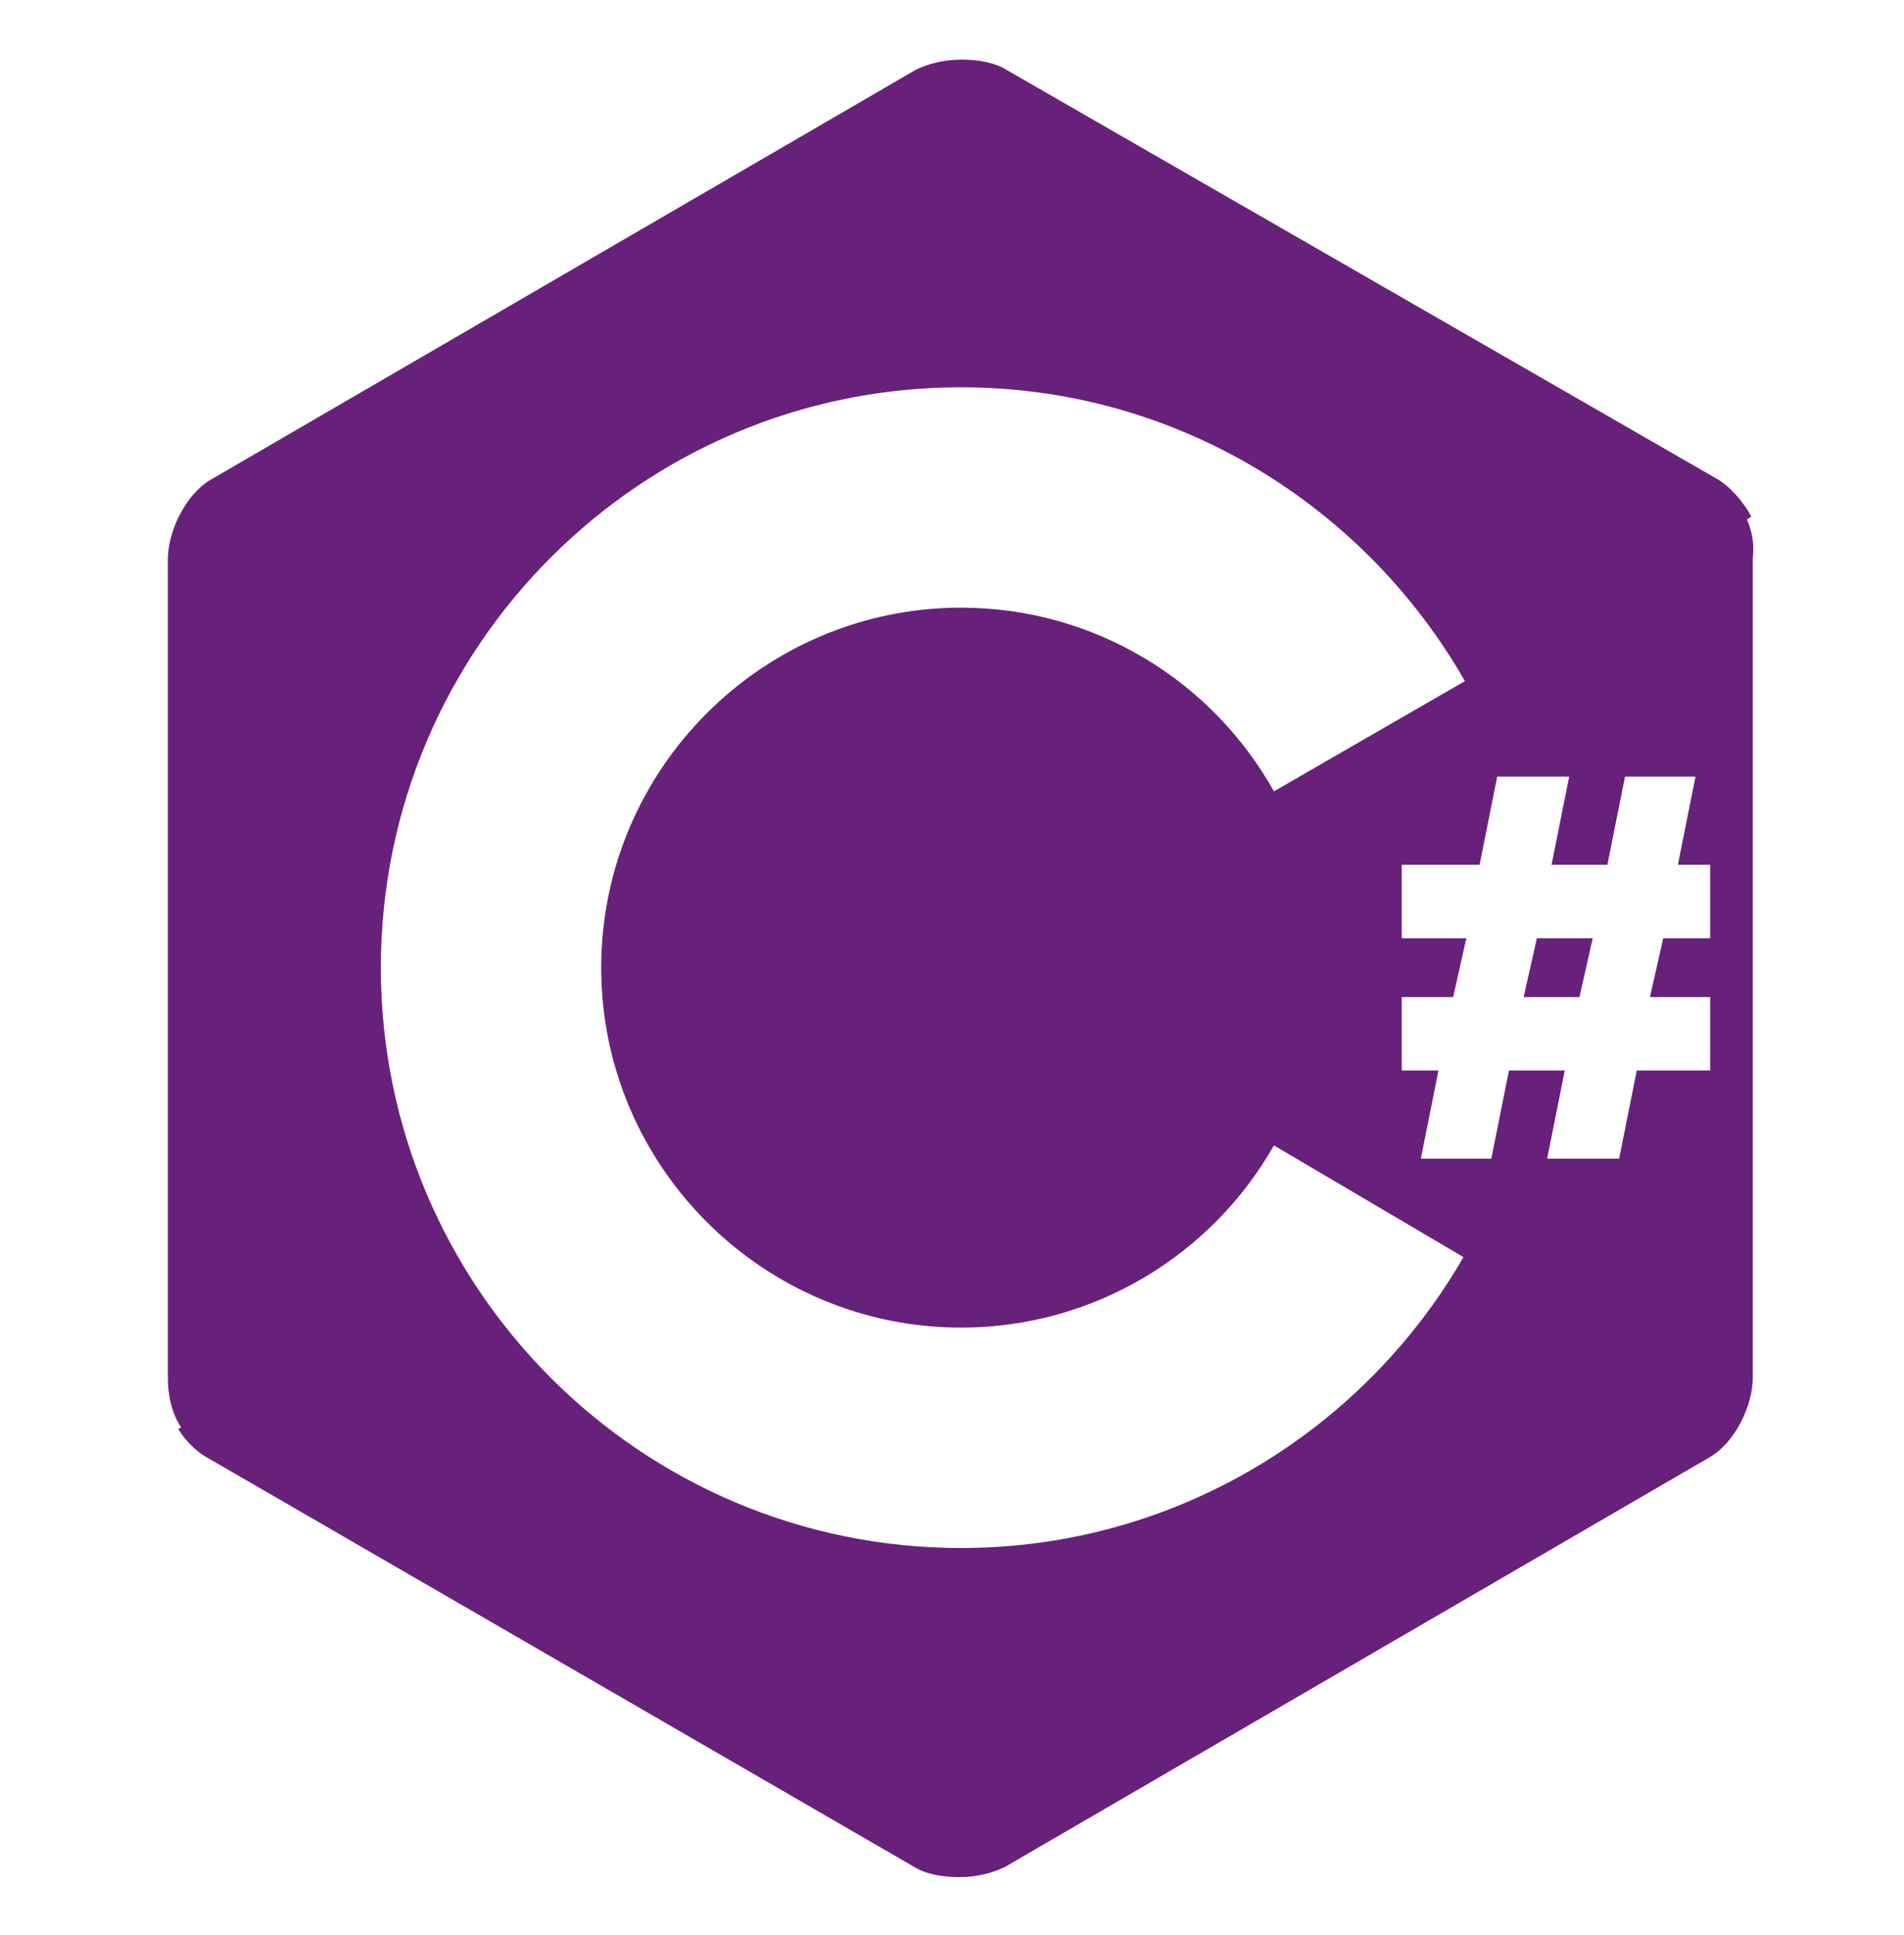 <svg width="62" height="63" viewBox="0 0 62 63" fill="none" xmlns="http://www.w3.org/2000/svg">
<path d="M56.885 16.913L57.029 16.817C56.742 16.291 56.311 15.812 55.881 15.573L32.778 2.276C32.396 2.037 31.869 1.941 31.296 1.941C30.721 1.941 30.195 2.085 29.813 2.276L6.854 15.621C6.041 16.099 5.467 17.295 5.467 18.204V44.846C5.467 45.372 5.562 45.946 5.897 46.472L5.802 46.52C6.041 46.903 6.376 47.237 6.71 47.429L29.765 60.773C30.148 61.013 30.674 61.108 31.248 61.108C31.822 61.108 32.348 60.965 32.73 60.773L55.689 47.429C56.502 46.95 57.076 45.755 57.076 44.846V18.156C57.124 17.773 57.076 17.343 56.885 16.913ZM31.296 50.394C20.868 50.394 12.402 41.928 12.402 31.501C12.402 21.074 20.868 12.608 31.296 12.608C38.327 12.608 44.449 16.482 47.702 22.174L41.483 25.761C39.475 22.174 35.648 19.782 31.296 19.782C24.838 19.782 19.577 25.044 19.577 31.501C19.577 37.958 24.838 43.219 31.296 43.219C35.648 43.219 39.475 40.828 41.483 37.288L47.654 40.924C44.401 46.568 38.279 50.394 31.296 50.394ZM55.689 30.544H54.159L53.728 32.458H55.689V34.849H53.298L52.724 37.719H50.38L50.954 34.849H49.136L48.562 37.719H46.267L46.841 34.849H45.645V32.458H47.319L47.749 30.544H45.645V28.153H48.18L48.754 25.283H51.097L50.523 28.153H52.341L52.915 25.283H55.211L54.637 28.153H55.689V30.544ZM49.615 32.458H51.432L51.863 30.544H50.045L49.615 32.458Z" fill="#68217A"/>
</svg>
